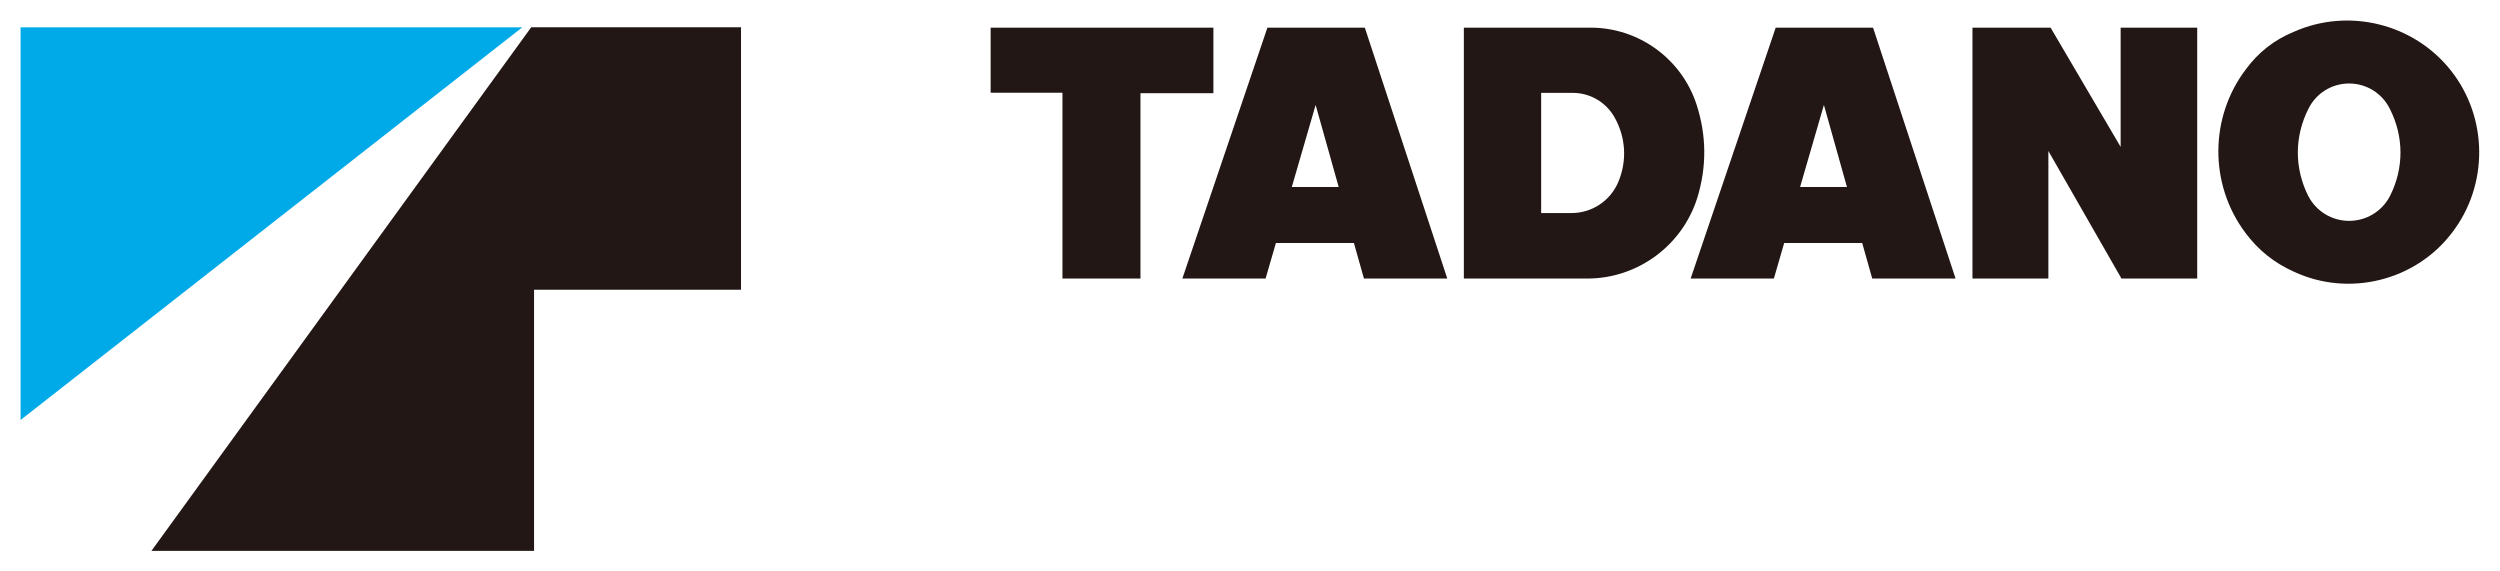 <svg xmlns:dc="http://purl.org/dc/elements/1.1/" xmlns:cc="http://creativecommons.org/ns#" xmlns:rdf="http://www.w3.org/1999/02/22-rdf-syntax-ns#" xmlns:svg="http://www.w3.org/2000/svg" xmlns="http://www.w3.org/2000/svg" width="613.331" height="140.132" id="svg2"><defs id="defs4"></defs><g transform="translate(-290.834,-301.091)" id="layer1"><g transform="matrix(1.333,0,0,-1.333,474.007,458.765)" id="g10"><g transform="scale(0.1,0.1)" id="g12"><path d="m -1336.293,409.84 0,722.74 923.44,0 -923.44,-722.74" id="path16" style="fill:#00aae8;fill-opacity:1;fill-rule:evenodd;stroke:none"></path><path d="m -10.335,649.588 -380.905,0 0,-480.523 -704.168,0 698.97,963.618 386.104,0 0,-483.095 z m 591.595,20.608 0,342.043 -132.174,0 0,119.723 409.971,0 0,-120.65 -134.216,0 0,-341.116 -143.58,0 z m 422.101,168.483 86.283,0 -42.431,151.032 -43.852,-151.032 z M 801.939,670.196 l 156.534,461.766 179.291,0 151.752,-461.766 -153.375,0 -18.461,65.374 -143.598,0 -18.97,-65.374 -153.174,0 z m 660.34,120.54 54.841,0 c 38.363,-0.415 73.018,22.531 87.514,58.036 16.221,39.47 13.26,82.596 -8.059,119.517 -16.117,27.318 -44.98,43.744 -76.7,43.641 l -57.596,0 0,-221.194 z m -142.278,-120.54 0,461.766 233.242,0 c 88.621,0.103 167.741,-57.416 195.084,-141.66 18.461,-57.107 18.873,-114.522 1.211,-171.938 C 1721.706,730.459 1639.419,670.196 1547.219,670.196 l -227.217,0 z m 618.828,168.483 86.252,0 -42.405,151.032 -43.847,-151.032 z m -201.418,-168.483 156.541,461.766 179.173,0 151.856,-461.766 -153.375,0 -18.46,65.374 -143.591,0 -18.976,-65.374 -153.168,0 z m 518.672,0 0,461.766 143.797,0 128.915,-219.467 0,219.467 140.913,0 0,-461.766 -139.394,0 -134.528,234.756 0,-234.756 -139.703,0 z m 618.107,151.747 c 14.702,-28.051 43.126,-45.379 74.743,-45.58 31.617,-0.111 60.274,17.026 75.181,44.962 26.288,51.211 26.288,110.145 0,161.433 -14.187,28.553 -42.946,46.422 -74.872,46.422 -31.823,0 -60.583,-17.868 -74.743,-46.422 -26.004,-51.082 -26.107,-109.605 -0.309,-160.815 z m -26.107,-139.306 c -36.612,16.313 -66.093,39.869 -89.96,72.102 -66.273,88.626 -65.964,211.8 0.825,300.137 23.146,31.617 52.421,54.558 88.621,69.439 100.851,44.877 221.089,15.088 289.318,-71.602 68.332,-86.664 69.156,-210.481 1.931,-297.975 -67.2,-88.727 -189.781,-119.121 -290.735,-72.102" id="path18" style="fill:#221714;fill-opacity:1;fill-rule:evenodd;stroke:none"></path></g></g></g></svg>
